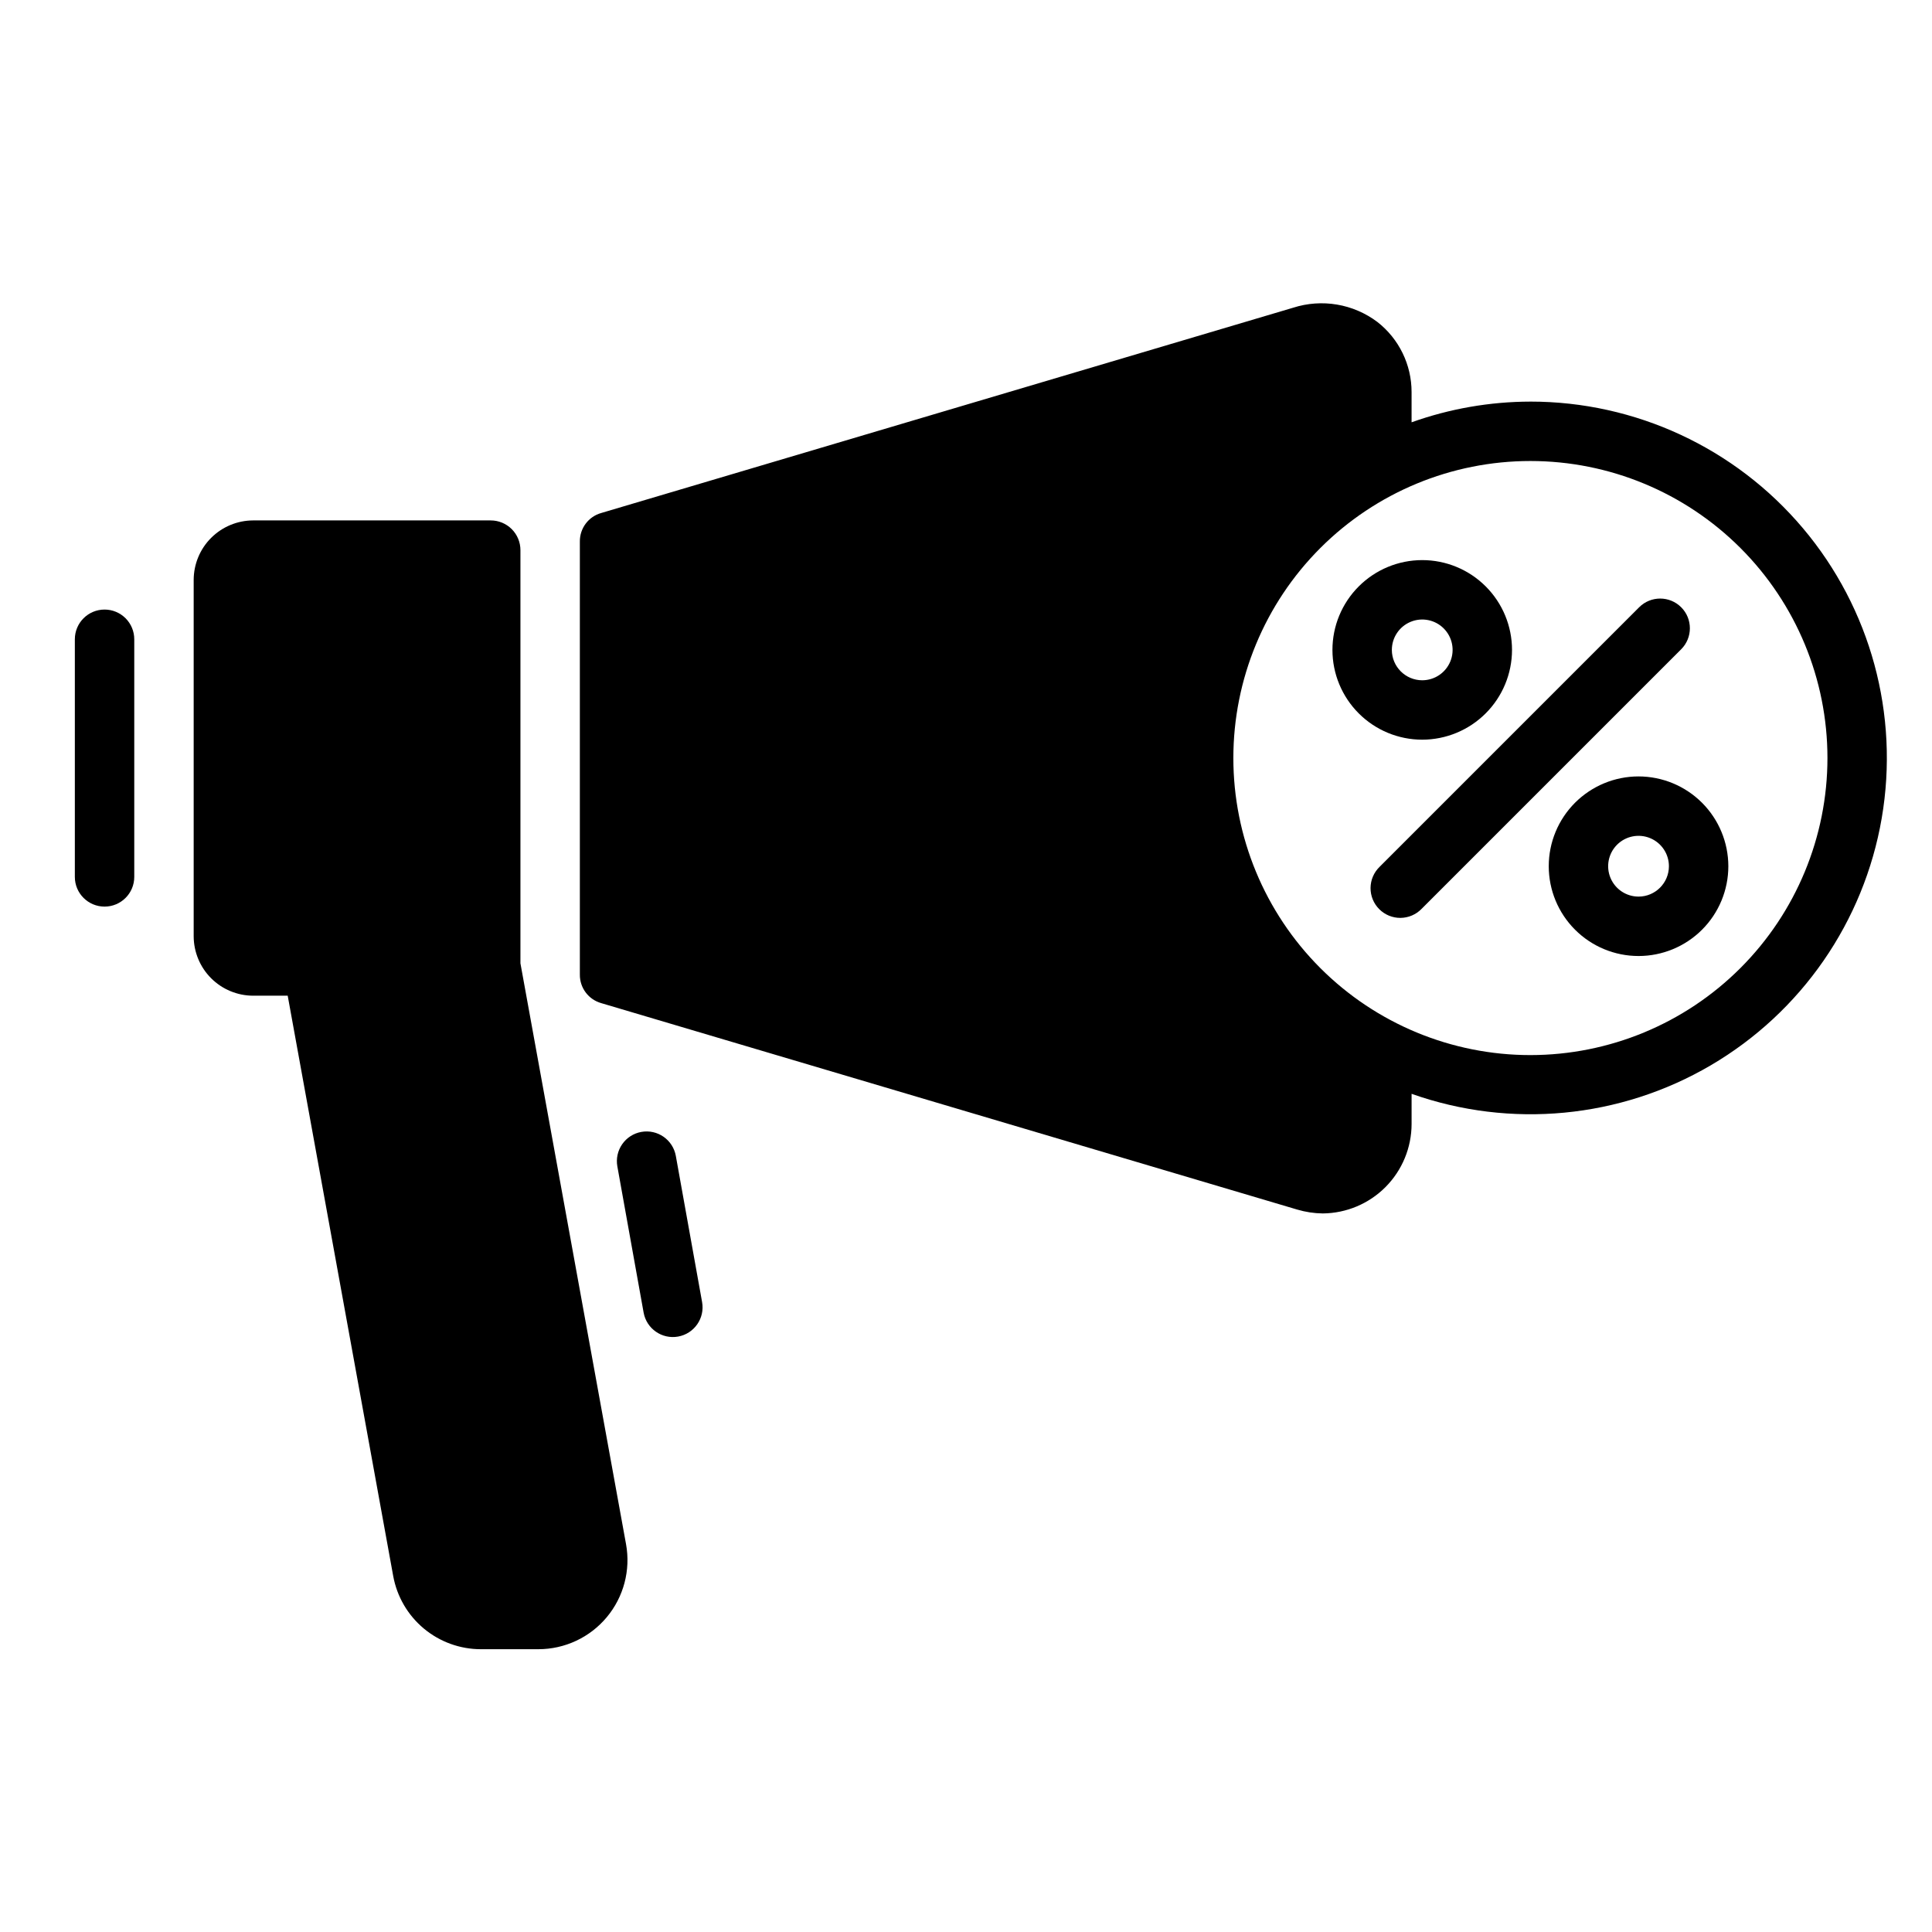 <?xml version="1.0" encoding="UTF-8"?>
<!-- Uploaded to: ICON Repo, www.svgrepo.com, Generator: ICON Repo Mixer Tools -->
<svg fill="#000000" width="800px" height="800px" version="1.1" viewBox="144 144 512 512" xmlns="http://www.w3.org/2000/svg">
 <g>
  <path d="m281.92 399.29v-109.5c0-2.086-0.828-4.09-2.305-5.566-1.477-1.477-3.481-2.305-5.566-2.305h-62.977c-4.172 0.012-8.168 1.676-11.121 4.625-2.949 2.949-4.609 6.949-4.625 11.121v94.461c0.016 4.172 1.676 8.172 4.625 11.121 2.953 2.949 6.949 4.613 11.121 4.625h9.172l27.961 153.8c0.992 5.441 3.859 10.359 8.105 13.902 4.246 3.543 9.602 5.484 15.133 5.484h15.23-0.004c7.004 0 13.645-3.106 18.129-8.48 4.488-5.375 6.359-12.465 5.109-19.355z"/>
  <path d="m589.53 304.93c-3.074-3.074-8.059-3.074-11.133 0l-68.797 68.797c-1.512 1.469-2.375 3.481-2.391 5.59-0.016 2.109 0.816 4.137 2.309 5.625 1.488 1.492 3.516 2.324 5.625 2.309 2.109-0.02 4.121-0.879 5.59-2.391l68.797-68.797c3.074-3.074 3.074-8.059 0-11.133z"/>
  <path d="m544.7 316.23c0-6.309-2.504-12.363-6.969-16.824-4.461-4.465-10.512-6.973-16.824-6.973s-12.363 2.508-16.824 6.969c-4.465 4.465-6.973 10.516-6.973 16.828 0 6.309 2.508 12.363 6.973 16.824 4.461 4.465 10.516 6.969 16.824 6.969 6.309-0.008 12.355-2.516 16.816-6.977 4.461-4.461 6.969-10.508 6.977-16.816zm-31.844 0c0-3.254 1.961-6.191 4.969-7.438 3.008-1.246 6.469-0.559 8.773 1.742 2.301 2.301 2.992 5.766 1.746 8.773s-4.18 4.969-7.438 4.973c-4.441-0.008-8.043-3.606-8.051-8.051z"/>
  <path d="m578.23 349.76c-6.312 0-12.363 2.508-16.828 6.969-4.461 4.461-6.969 10.516-6.969 16.828 0 6.309 2.504 12.363 6.969 16.824 4.461 4.465 10.516 6.973 16.824 6.973 6.312 0 12.367-2.508 16.828-6.969 4.465-4.461 6.973-10.516 6.973-16.824-0.008-6.312-2.516-12.359-6.977-16.824-4.461-4.461-10.512-6.969-16.82-6.977zm0 31.848c-3.258 0-6.195-1.961-7.441-4.973-1.246-3.008-0.555-6.473 1.746-8.773 2.305-2.305 5.769-2.992 8.777-1.746 3.012 1.25 4.973 4.188 4.969 7.445-0.004 4.441-3.606 8.043-8.051 8.047z"/>
  <path d="m171.71 305.54c-4.348 0-7.875 3.523-7.875 7.871v62.977c0 4.348 3.527 7.871 7.875 7.871 4.348 0 7.871-3.523 7.871-7.871v-62.977c0-2.086-0.828-4.09-2.305-5.566-1.477-1.477-3.481-2.305-5.566-2.305z"/>
  <path d="m313.96 443.97c-2.055 0.367-3.879 1.539-5.07 3.254-1.191 1.711-1.656 3.832-1.285 5.887l6.961 38.738c0.77 4.277 4.859 7.125 9.141 6.356 4.277-0.77 7.125-4.863 6.356-9.141l-6.961-38.738c-0.77-4.281-4.859-7.125-9.141-6.356z"/>
  <path d="m549.57 250.43c-10.73 0.02-21.383 1.875-31.488 5.484v-8.004c0.008-7.258-3.332-14.109-9.051-18.578-6.394-4.82-14.734-6.231-22.359-3.777l-183.34 54.395c-3.379 0.949-5.699 4.047-5.664 7.559v114.77c-0.035 3.512 2.285 6.606 5.664 7.559l184.45 54.711c2.195 0.652 4.477 0.996 6.769 1.023 6.254-0.055 12.23-2.57 16.641-7.008 4.406-4.438 6.883-10.434 6.894-16.688v-8.004c26.246 9.293 55.258 6.531 79.277-7.551s40.602-38.047 45.312-65.488c4.711-27.441-2.93-55.566-20.879-76.852-17.949-21.285-44.379-33.562-72.223-33.555zm0 173.18c-20.879 0-40.898-8.293-55.664-23.055-14.762-14.762-23.055-34.785-23.055-55.664 0-20.879 8.293-40.902 23.055-55.664 14.766-14.762 34.785-23.055 55.664-23.055s40.902 8.293 55.664 23.055 23.059 34.785 23.059 55.664c-0.008 20.875-8.305 40.895-23.066 55.656-14.762 14.762-34.781 23.055-55.656 23.062z"/>
 </g>
</svg>